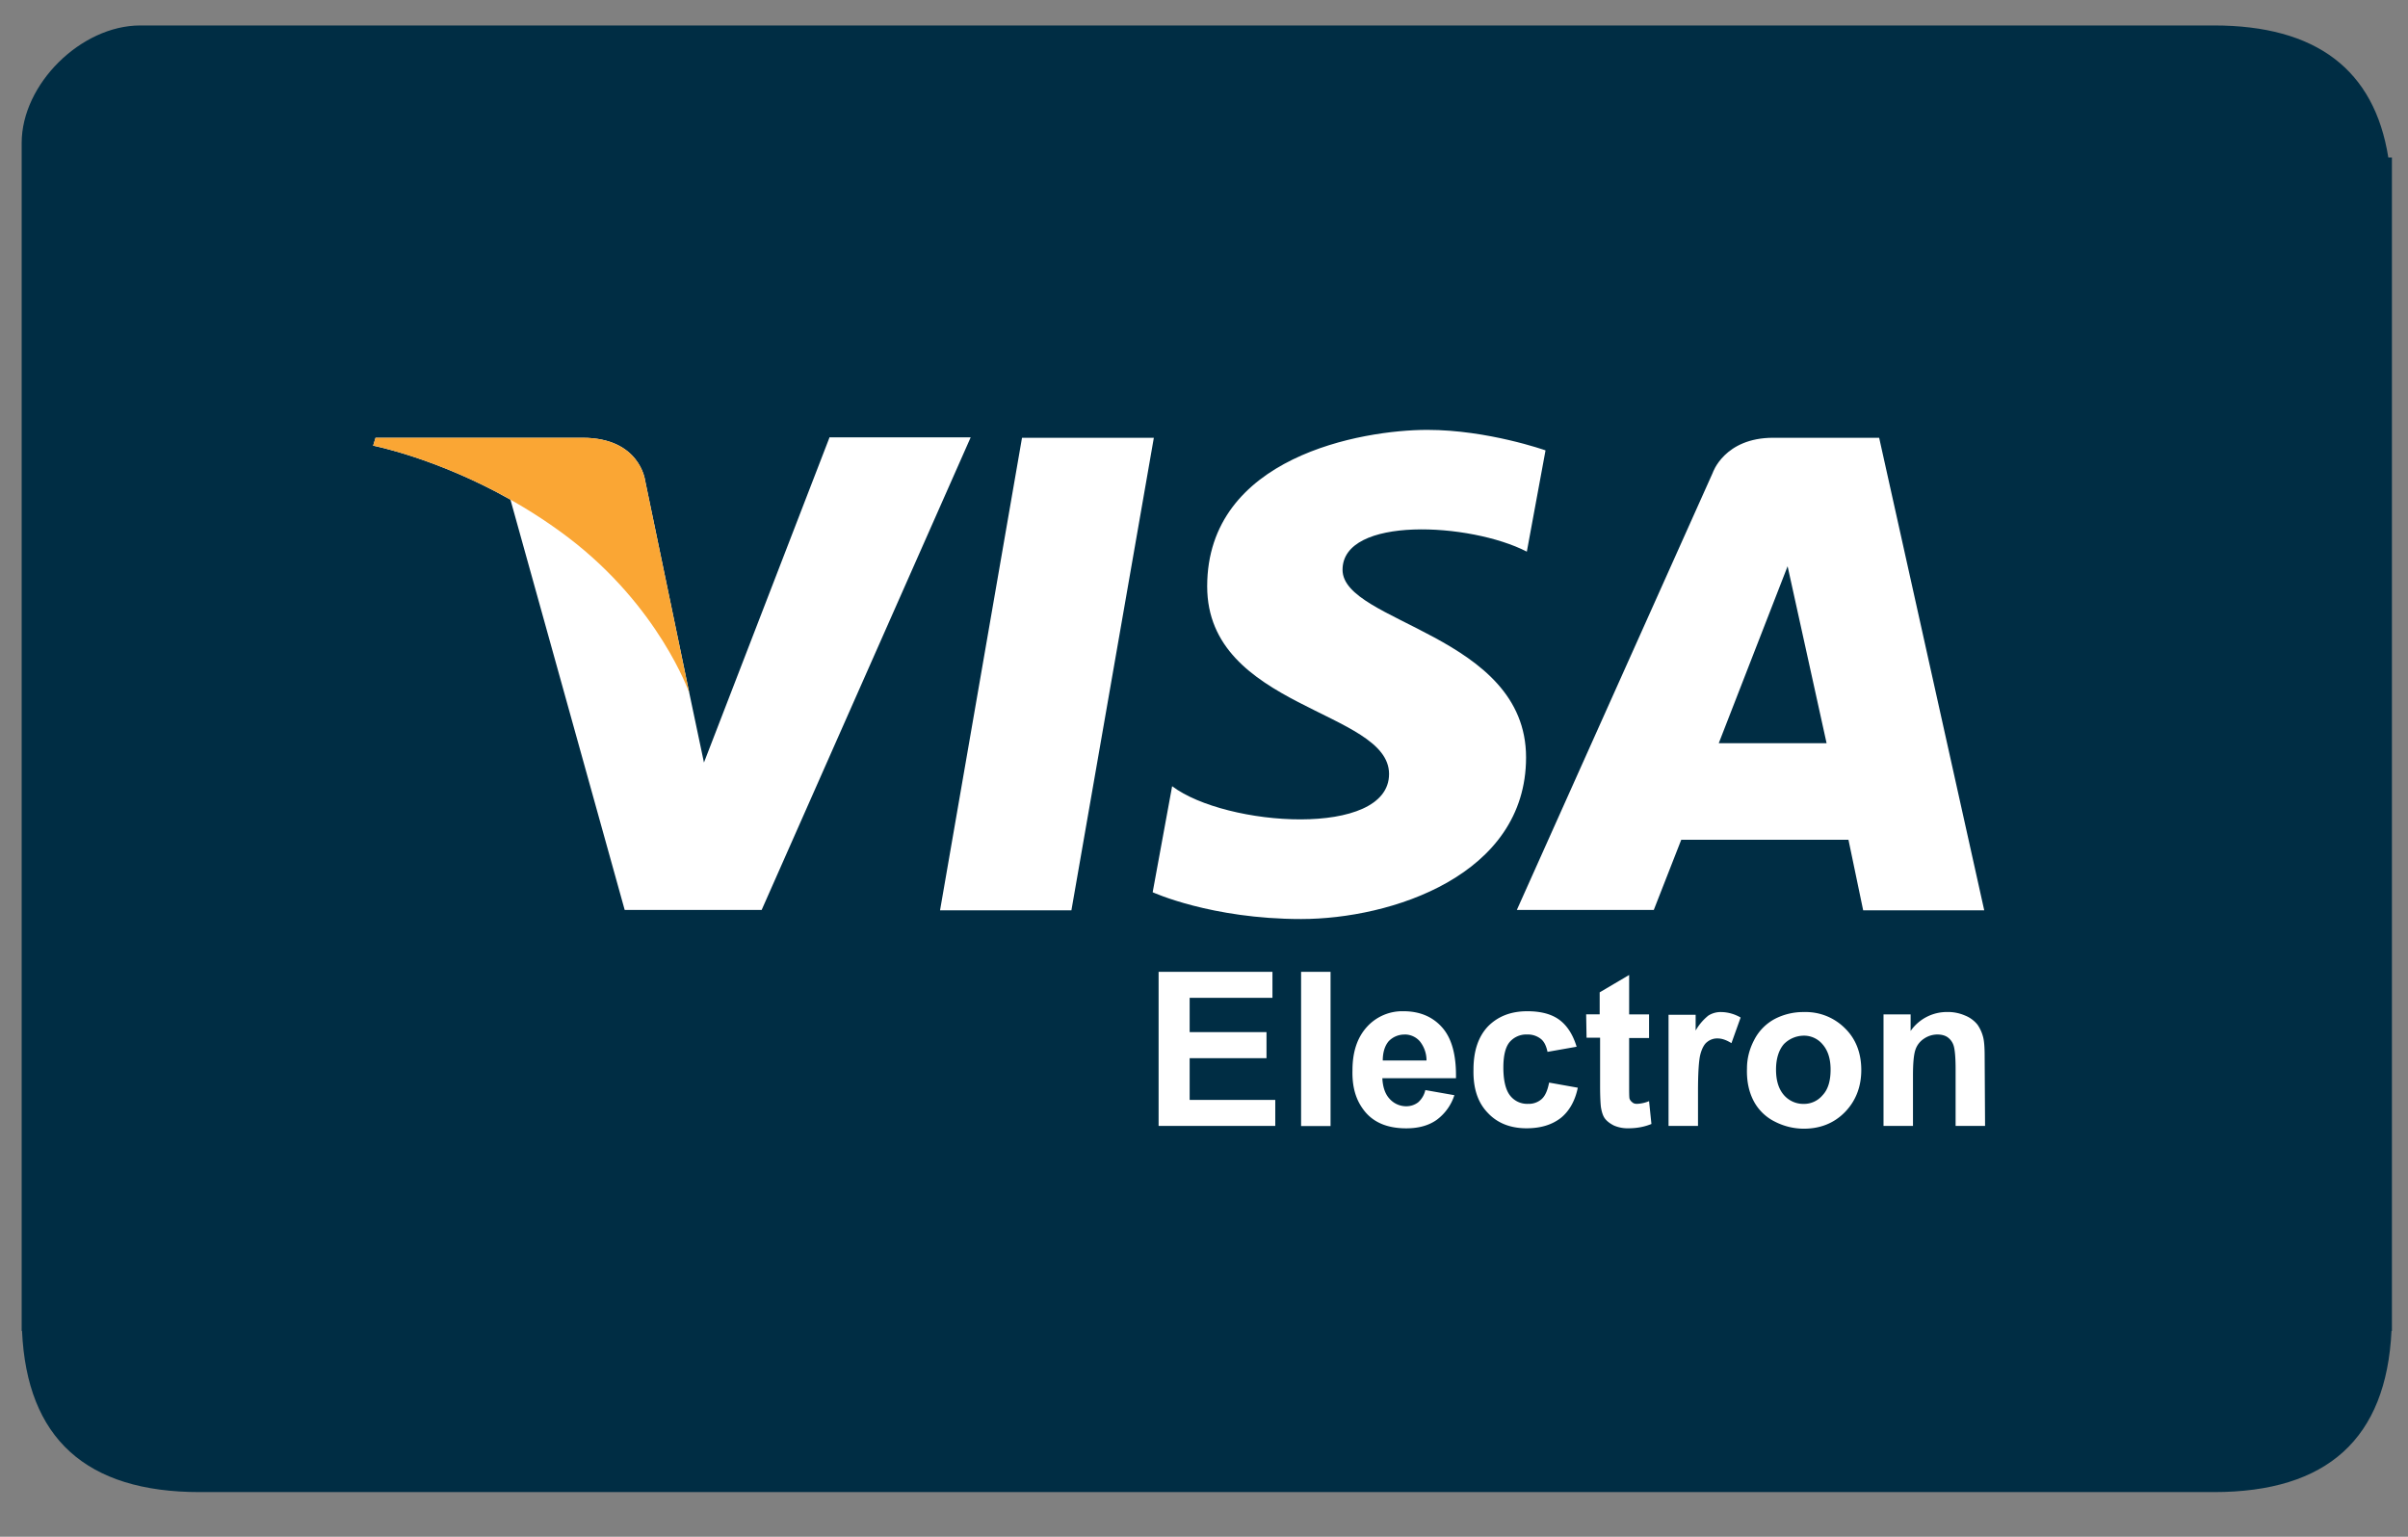 <svg width="47" height="30" viewBox="0 0 47 30" xmlns="http://www.w3.org/2000/svg"><rect x="0" y="0" width="47" height="30" fill="#808080" stroke="none"/><title>visa-electron</title><g fill="none" fill-rule="evenodd"><path d="M46.616 3.075C46.344 1.36 45.209.497 43.212.497H2.738C1.58.497.423 1.644.423 2.79v23.191H.43c.094 2.1 1.251 3.147 3.466 3.147h39.316c2.215 0 3.365-1.046 3.466-3.147h.008V3.075h-.07z" fill="#002D44"/><path d="M20.912 17.771h-2.564l1.6-9.225h2.573l-1.609 9.225zm-4.724-9.225l-2.448 6.34-.287-1.362-.862-4.147s-.101-.831-1.22-.831H7.33l-.047.154s1.235.238 2.68 1.054l2.23 8.01h2.673l4.08-9.226h-2.759v.008zm20.179 9.225h2.362l-2.051-9.225H34.61c-.956 0-1.181.685-1.181.685l-3.823 8.533h2.673l.536-1.37h3.264l.287 1.377zm-2.82-3.262l1.344-3.455.761 3.455h-2.106zm-3.746-3.739l.365-1.978s-1.126-.4-2.307-.4c-1.275 0-4.297.523-4.297 3.055 0 2.385 3.55 2.416 3.55 3.662 0 1.254-3.185 1.031-4.234.239l-.38 2.07s1.142.523 2.898.523c1.748 0 4.39-.847 4.39-3.155 0-2.4-3.582-2.624-3.582-3.663 0-1.054 2.494-.923 3.597-.354z" fill="#FFF"/><path d="M13.453 13.524l-.862-4.147s-.101-.831-1.22-.831H7.33l-.047.154s1.942.377 3.807 1.792c1.78 1.355 2.362 3.032 2.362 3.032z" fill="#FAA634"/><path d="M34.23 21.496a.936.936 0 0 0 .412.4c.179.092.373.138.567.138.319 0 .59-.108.8-.323.21-.215.32-.492.32-.823 0-.324-.102-.6-.312-.808a1.083 1.083 0 0 0-.808-.323 1.2 1.2 0 0 0-.575.138.961.961 0 0 0-.396.408c-.093.177-.14.362-.14.554-.008.254.039.462.132.639zm-1.663.484h.575v-.67c0-.368.016-.615.047-.73.031-.116.078-.2.132-.239a.306.306 0 0 1 .202-.069c.086 0 .171.03.272.092l.179-.5a.772.772 0 0 0-.38-.107.447.447 0 0 0-.25.069 1.02 1.02 0 0 0-.248.292v-.308h-.529v2.17zm-1.6-1.723h.264v.946c0 .2.008.339.016.408.015.092.038.17.077.223.04.054.101.1.179.139a.672.672 0 0 0 .28.053c.17 0 .318-.03.45-.084l-.046-.446a.692.692 0 0 1-.233.053c-.04 0-.07-.007-.094-.03a.155.155 0 0 1-.054-.07c-.008-.03-.008-.13-.008-.307v-.878h.389v-.461h-.389v-.77l-.575.339v.43h-.264l.008.455zm-1.927 1.469c.186.2.443.3.754.3.28 0 .497-.069.668-.2.163-.13.28-.33.334-.592l-.56-.1c-.03.154-.077.261-.147.323a.38.38 0 0 1-.264.092.422.422 0 0 1-.35-.161c-.086-.108-.132-.293-.132-.547 0-.23.039-.4.124-.5a.428.428 0 0 1 .342-.146.41.41 0 0 1 .264.085c.07.054.109.146.132.254l.568-.1c-.07-.231-.18-.408-.335-.524-.155-.115-.365-.169-.629-.169-.319 0-.575.1-.77.3-.186.2-.279.477-.279.839-.008.37.086.646.28.846zm-2.432-.069c.178.246.458.37.839.37.24 0 .435-.054.59-.162a.966.966 0 0 0 .35-.485l-.567-.1a.446.446 0 0 1-.14.239.378.378 0 0 1-.225.077.434.434 0 0 1-.334-.147c-.086-.092-.132-.23-.14-.4h1.437c.008-.438-.077-.77-.264-.985-.186-.215-.443-.323-.761-.323a.93.93 0 0 0-.715.308c-.187.208-.28.485-.28.846-.008.316.062.562.21.762zm-1.213-2.685h.575v3.01h-.575zm-2.781 3.008h2.277v-.508H23.22v-.815h1.5v-.508h-1.5v-.67h1.616v-.507h-2.222v3.008zm16.123-1.354c0-.17-.008-.3-.031-.385a.75.75 0 0 0-.109-.238.592.592 0 0 0-.24-.177.833.833 0 0 0-.35-.07.863.863 0 0 0-.715.37v-.323h-.529v2.177h.575v-.985c0-.246.016-.407.047-.5a.414.414 0 0 1 .163-.215.468.468 0 0 1 .264-.085c.078 0 .148.016.202.054a.314.314 0 0 1 .117.162c.023.069.039.223.039.454v1.115h.575l-.008-1.354z" fill="#FFF"/><path d="M27.416 20.195a.39.39 0 0 1 .295.131.594.594 0 0 1 .132.377h-.854c0-.154.038-.285.116-.377a.425.425 0 0 1 .31-.13zm7.786.023a.47.47 0 0 1 .372.17c.101.115.156.277.156.492 0 .215-.047.385-.156.5a.473.473 0 0 1-.372.17.5.5 0 0 1-.381-.17c-.101-.115-.156-.277-.156-.5 0-.215.055-.385.156-.5a.552.552 0 0 1 .38-.162z" fill="#002D44"/></g></svg>